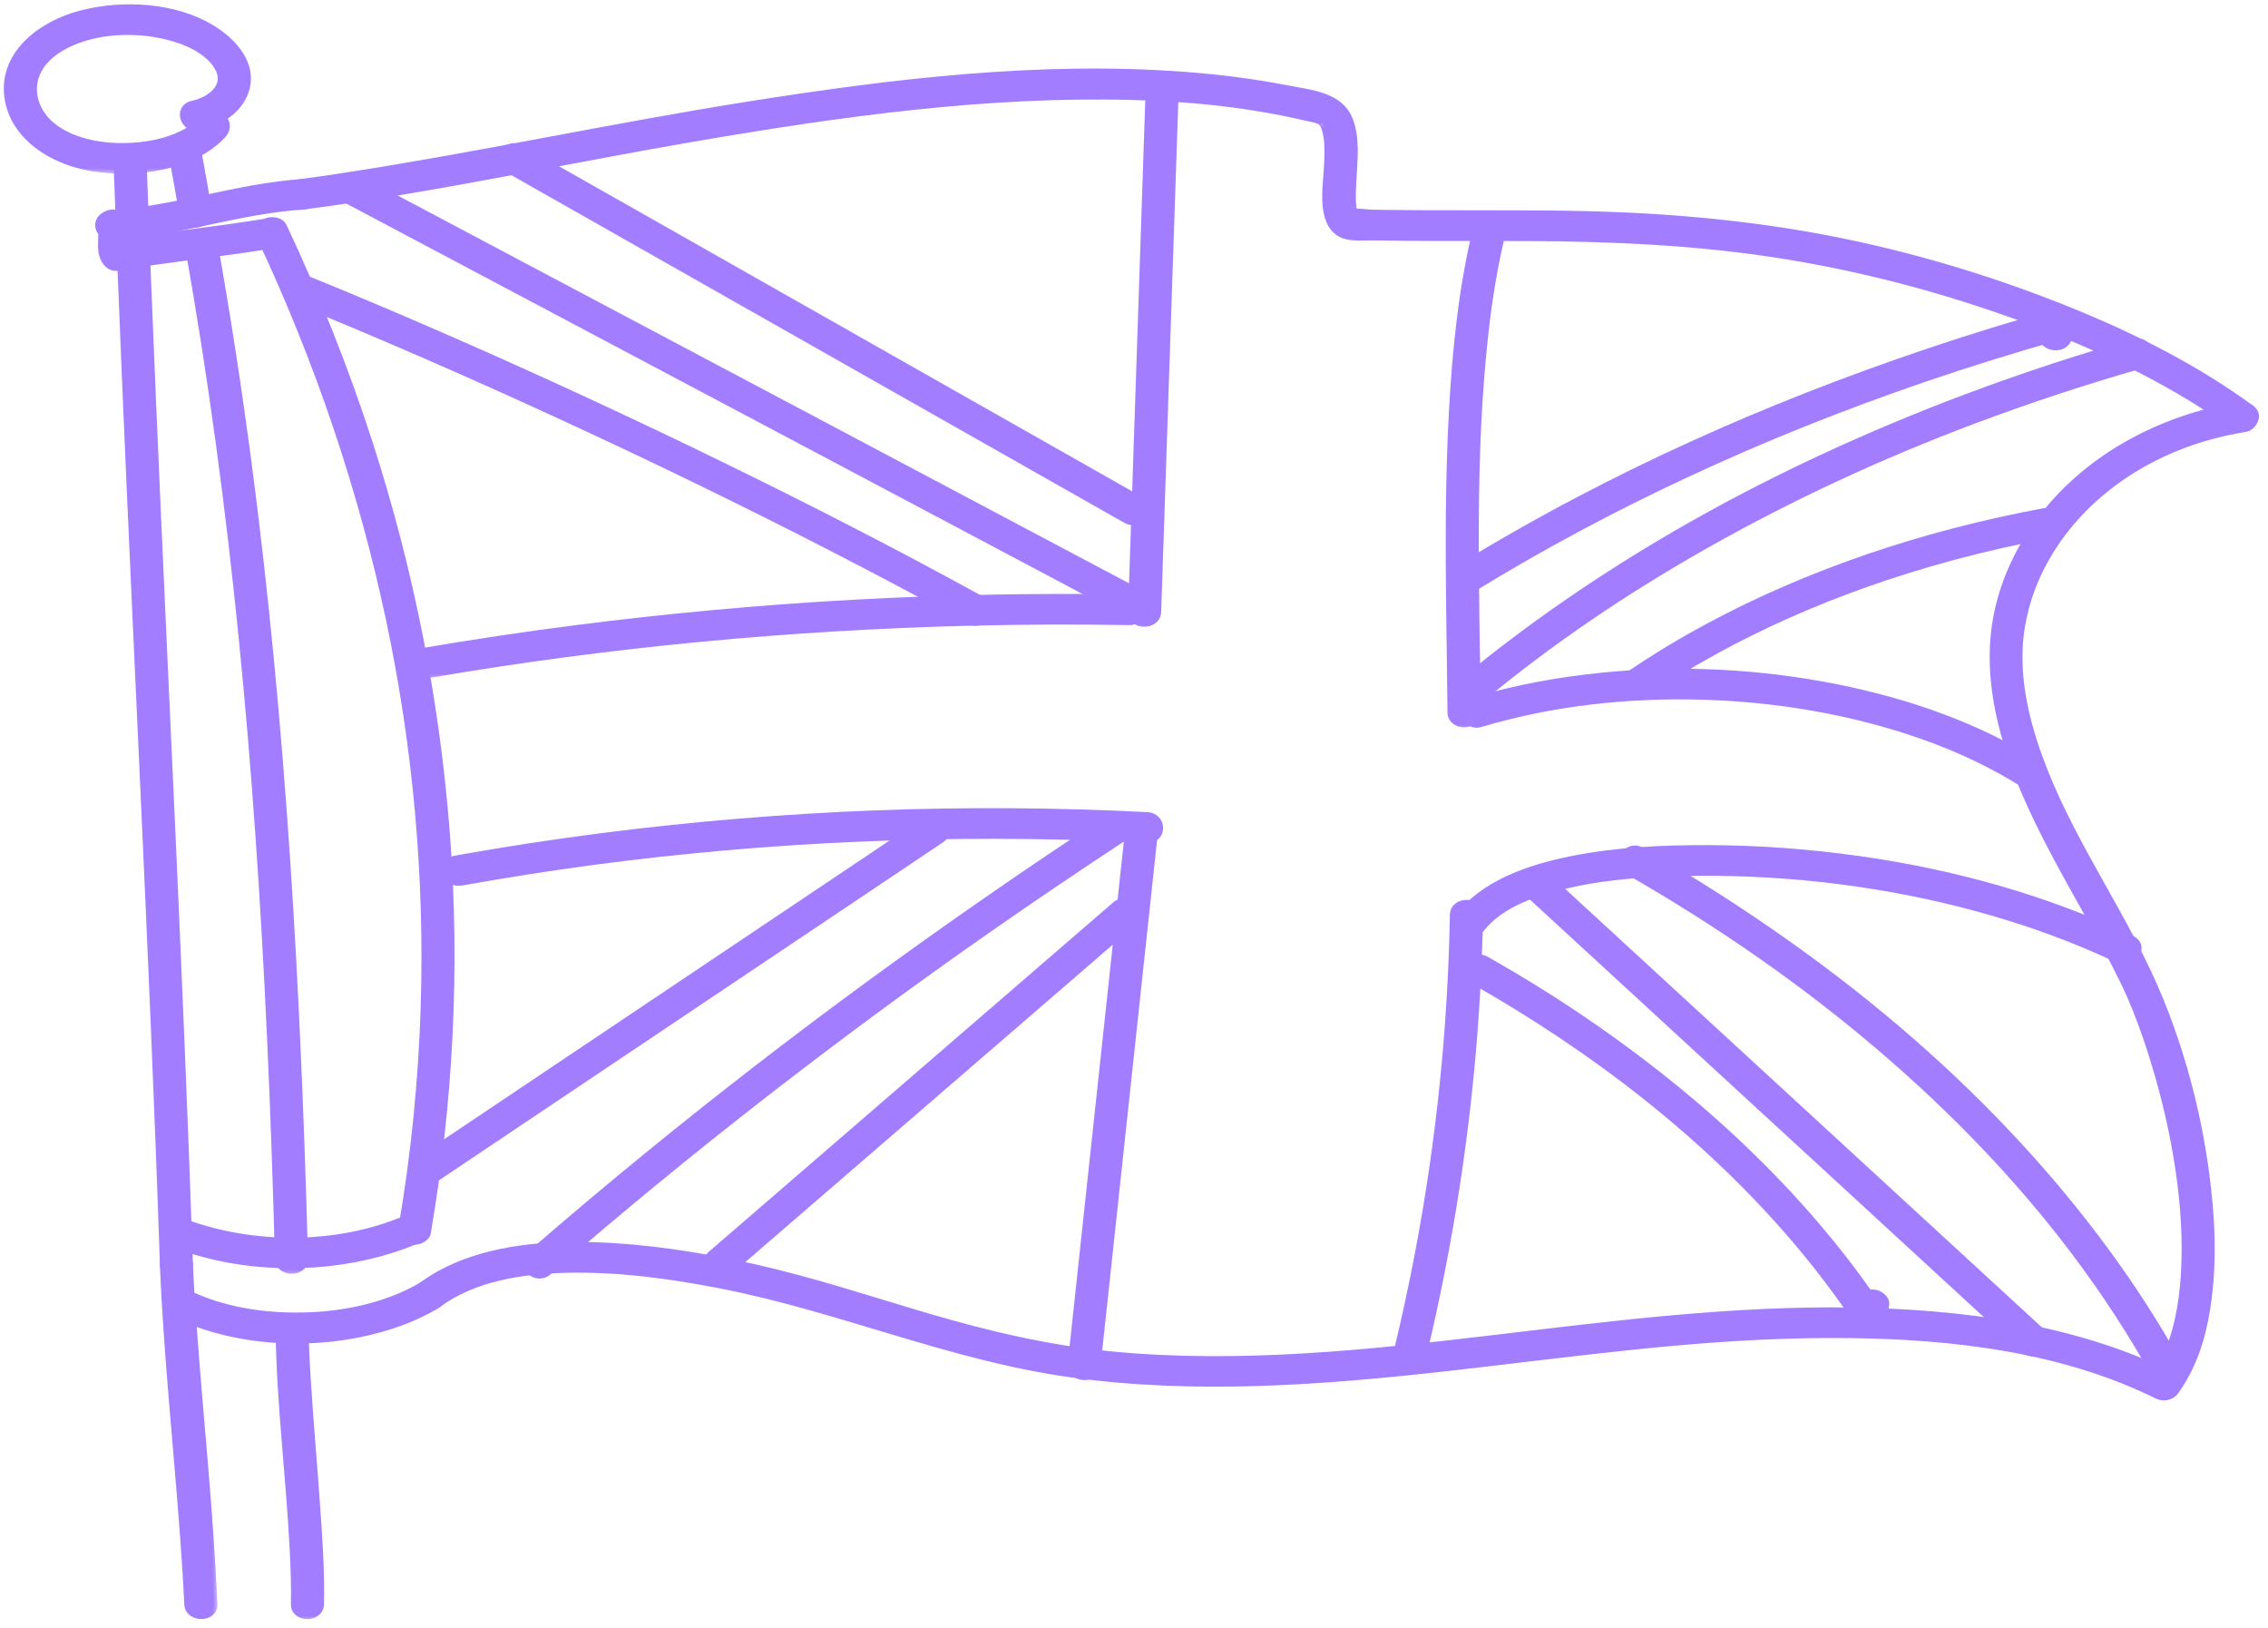 <?xml version="1.0" encoding="UTF-8"?> <svg xmlns="http://www.w3.org/2000/svg" width="163" height="117" viewBox="0 0 163 117" fill="none"> <g id="Group"> <g id="Group_2"> <g id="Group_3"> <g id="Vector"> <mask id="path-1-outside-1_322_1626" maskUnits="userSpaceOnUse" x="7.404" y="9.69" width="7" height="83" fill="black"> <rect fill="white" x="7.404" y="9.69" width="7" height="83"></rect> <path d="M13.618 90.857C13.267 80.54 12.824 70.226 12.362 59.912C11.895 49.57 11.404 39.227 10.966 28.881C10.718 23.092 10.487 17.299 10.284 11.511C10.244 10.42 8.365 10.413 8.405 11.511C8.768 21.846 9.219 32.181 9.689 42.513C10.16 52.852 10.647 63.188 11.081 73.527C11.325 79.301 11.548 85.079 11.743 90.857C11.779 91.951 13.658 91.955 13.618 90.857Z"></path> </mask> <path d="M13.618 90.857C13.267 80.54 12.824 70.226 12.362 59.912C11.895 49.57 11.404 39.227 10.966 28.881C10.718 23.092 10.487 17.299 10.284 11.511C10.244 10.42 8.365 10.413 8.405 11.511C8.768 21.846 9.219 32.181 9.689 42.513C10.16 52.852 10.647 63.188 11.081 73.527C11.325 79.301 11.548 85.079 11.743 90.857C11.779 91.951 13.658 91.955 13.618 90.857Z" fill="#A37DFF"></path> <path d="M13.618 90.857C13.267 80.54 12.824 70.226 12.362 59.912C11.895 49.57 11.404 39.227 10.966 28.881C10.718 23.092 10.487 17.299 10.284 11.511C10.244 10.42 8.365 10.413 8.405 11.511C8.768 21.846 9.219 32.181 9.689 42.513C10.16 52.852 10.647 63.188 11.081 73.527C11.325 79.301 11.548 85.079 11.743 90.857C11.779 91.951 13.658 91.955 13.618 90.857Z" stroke="#A37DFF" stroke-width="0.5" mask="url(#path-1-outside-1_322_1626)"></path> </g> </g> </g> <g id="Group_4"> <g id="Group_5"> <g id="Vector_2"> <mask id="path-2-outside-2_322_1626" maskUnits="userSpaceOnUse" x="10.736" y="89.036" width="5" height="28" fill="black"> <rect fill="white" x="10.736" y="89.036" width="5" height="28"></rect> <path d="M15.371 115.258C15.092 108.678 14.382 102.113 13.903 95.544C13.791 93.984 13.684 92.42 13.616 90.856C13.568 89.766 11.689 89.758 11.737 90.856C12.016 97.436 12.726 104.001 13.205 110.57C13.317 112.13 13.424 113.694 13.492 115.258C13.54 116.348 15.419 116.352 15.371 115.258Z"></path> </mask> <path d="M15.371 115.258C15.092 108.678 14.382 102.113 13.903 95.544C13.791 93.984 13.684 92.42 13.616 90.856C13.568 89.766 11.689 89.758 11.737 90.856C12.016 97.436 12.726 104.001 13.205 110.57C13.317 112.13 13.424 113.694 13.492 115.258C13.54 116.348 15.419 116.352 15.371 115.258Z" fill="#A37DFF"></path> <path d="M15.371 115.258C15.092 108.678 14.382 102.113 13.903 95.544C13.791 93.984 13.684 92.42 13.616 90.856C13.568 89.766 11.689 89.758 11.737 90.856C12.016 97.436 12.726 104.001 13.205 110.57C13.317 112.13 13.424 113.694 13.492 115.258C13.54 116.348 15.419 116.352 15.371 115.258Z" stroke="#A37DFF" stroke-width="0.5" mask="url(#path-2-outside-2_322_1626)"></path> </g> </g> </g> <g id="Group_6"> <g id="Group_7"> <g id="Vector_3"> <mask id="path-3-outside-3_322_1626" maskUnits="userSpaceOnUse" x="19.053" y="93.585" width="5" height="23" fill="black"> <rect fill="white" x="19.053" y="93.585" width="5" height="23"></rect> <path d="M20.053 95.406C20.109 100.719 20.803 106.016 21.07 111.321C21.138 112.632 21.186 113.947 21.158 115.258C21.134 116.352 23.012 116.352 23.036 115.258C23.088 112.762 22.905 110.26 22.725 107.768C22.526 104.958 22.279 102.152 22.099 99.343C22.015 98.032 21.943 96.717 21.927 95.406C21.919 94.312 20.041 94.309 20.053 95.406Z"></path> </mask> <path d="M20.053 95.406C20.109 100.719 20.803 106.016 21.07 111.321C21.138 112.632 21.186 113.947 21.158 115.258C21.134 116.352 23.012 116.352 23.036 115.258C23.088 112.762 22.905 110.26 22.725 107.768C22.526 104.958 22.279 102.152 22.099 99.343C22.015 98.032 21.943 96.717 21.927 95.406C21.919 94.312 20.041 94.309 20.053 95.406Z" fill="#A37DFF"></path> <path d="M20.053 95.406C20.109 100.719 20.803 106.016 21.07 111.321C21.138 112.632 21.186 113.947 21.158 115.258C21.134 116.352 23.012 116.352 23.036 115.258C23.088 112.762 22.905 110.26 22.725 107.768C22.526 104.958 22.279 102.152 22.099 99.343C22.015 98.032 21.943 96.717 21.927 95.406C21.919 94.312 20.041 94.309 20.053 95.406Z" stroke="#A37DFF" stroke-width="0.5" mask="url(#path-3-outside-3_322_1626)"></path> </g> </g> </g> <g id="Group_8"> <g id="Group_9"> <g id="Vector_4"> <mask id="path-4-outside-4_322_1626" maskUnits="userSpaceOnUse" x="12.539" y="15.715" width="10" height="76" fill="black"> <rect fill="white" x="12.539" y="15.715" width="10" height="76"></rect> <path d="M13.556 17.791C15.227 27.144 16.48 36.551 17.421 45.987C18.366 55.445 19 64.925 19.435 74.411C19.682 79.756 19.866 85.101 20.009 90.445C20.037 91.54 21.916 91.543 21.888 90.445C21.629 80.886 21.242 71.327 20.604 61.779C19.966 52.278 19.084 42.788 17.84 33.333C17.134 27.985 16.316 22.651 15.367 17.335C15.287 16.88 14.661 16.628 14.21 16.743C13.679 16.877 13.476 17.335 13.556 17.791Z"></path> </mask> <path d="M13.556 17.791C15.227 27.144 16.48 36.551 17.421 45.987C18.366 55.445 19 64.925 19.435 74.411C19.682 79.756 19.866 85.101 20.009 90.445C20.037 91.54 21.916 91.543 21.888 90.445C21.629 80.886 21.242 71.327 20.604 61.779C19.966 52.278 19.084 42.788 17.84 33.333C17.134 27.985 16.316 22.651 15.367 17.335C15.287 16.88 14.661 16.628 14.21 16.743C13.679 16.877 13.476 17.335 13.556 17.791Z" fill="#A37DFF"></path> <path d="M13.556 17.791C15.227 27.144 16.48 36.551 17.421 45.987C18.366 55.445 19 64.925 19.435 74.411C19.682 79.756 19.866 85.101 20.009 90.445C20.037 91.54 21.916 91.543 21.888 90.445C21.629 80.886 21.242 71.327 20.604 61.779C19.966 52.278 19.084 42.788 17.84 33.333C17.134 27.985 16.316 22.651 15.367 17.335C15.287 16.88 14.661 16.628 14.21 16.743C13.679 16.877 13.476 17.335 13.556 17.791Z" stroke="#A37DFF" stroke-width="0.5" mask="url(#path-4-outside-4_322_1626)"></path> </g> </g> </g> <g id="Group_10"> <g id="Group_11"> <g id="Vector_5"> <mask id="path-5-outside-5_322_1626" maskUnits="userSpaceOnUse" x="11.41" y="9.335" width="4" height="8" fill="black"> <rect fill="white" x="11.41" y="9.335" width="4" height="8"></rect> <path d="M12.428 11.416C12.679 12.767 12.918 14.121 13.154 15.475C13.229 15.915 13.864 16.201 14.31 16.067C14.841 15.912 15.048 15.493 14.964 15.02C14.729 13.666 14.486 12.311 14.239 10.961C14.159 10.52 13.533 10.235 13.082 10.369C12.559 10.524 12.344 10.946 12.428 11.416Z"></path> </mask> <path d="M12.428 11.416C12.679 12.767 12.918 14.121 13.154 15.475C13.229 15.915 13.864 16.201 14.31 16.067C14.841 15.912 15.048 15.493 14.964 15.02C14.729 13.666 14.486 12.311 14.239 10.961C14.159 10.52 13.533 10.235 13.082 10.369C12.559 10.524 12.344 10.946 12.428 11.416Z" fill="#A37DFF"></path> <path d="M12.428 11.416C12.679 12.767 12.918 14.121 13.154 15.475C13.229 15.915 13.864 16.201 14.31 16.067C14.841 15.912 15.048 15.493 14.964 15.02C14.729 13.666 14.486 12.311 14.239 10.961C14.159 10.52 13.533 10.235 13.082 10.369C12.559 10.524 12.344 10.946 12.428 11.416Z" stroke="#A37DFF" stroke-width="0.5" mask="url(#path-5-outside-5_322_1626)"></path> </g> </g> </g> <g id="Group_12"> <g id="Group_13"> <g id="Vector_6"> <mask id="path-6-outside-6_322_1626" maskUnits="userSpaceOnUse" x="-0.477" y="-0.44" width="19" height="13" fill="black"> <rect fill="white" x="-0.477" y="-0.44" width="19" height="13"></rect> <path d="M14.679 8.491C13.203 10.076 10.626 10.586 8.409 10.524C6.187 10.463 3.542 9.676 2.665 7.646C2.298 6.801 2.306 5.873 2.741 5.05C3.243 4.096 4.169 3.453 5.202 3.013C7.427 2.063 10.247 2.052 12.557 2.749C13.813 3.128 15.265 3.88 15.772 5.053C16.302 6.281 15.098 7.213 13.849 7.484C12.672 7.74 13.171 9.379 14.348 9.123C16.027 8.755 17.559 7.603 17.762 5.981C17.974 4.302 16.597 2.861 15.146 1.998C12.521 0.438 8.867 0.229 5.904 0.98C3.044 1.702 0.324 3.753 0.535 6.678C0.746 9.603 3.546 11.535 6.55 12.037C9.713 12.565 13.821 12.041 16.007 9.686C16.334 9.336 16.386 8.827 16.007 8.484C15.668 8.188 15.006 8.141 14.679 8.491Z"></path> </mask> <path d="M14.679 8.491C13.203 10.076 10.626 10.586 8.409 10.524C6.187 10.463 3.542 9.676 2.665 7.646C2.298 6.801 2.306 5.873 2.741 5.05C3.243 4.096 4.169 3.453 5.202 3.013C7.427 2.063 10.247 2.052 12.557 2.749C13.813 3.128 15.265 3.88 15.772 5.053C16.302 6.281 15.098 7.213 13.849 7.484C12.672 7.74 13.171 9.379 14.348 9.123C16.027 8.755 17.559 7.603 17.762 5.981C17.974 4.302 16.597 2.861 15.146 1.998C12.521 0.438 8.867 0.229 5.904 0.98C3.044 1.702 0.324 3.753 0.535 6.678C0.746 9.603 3.546 11.535 6.55 12.037C9.713 12.565 13.821 12.041 16.007 9.686C16.334 9.336 16.386 8.827 16.007 8.484C15.668 8.188 15.006 8.141 14.679 8.491Z" fill="#A37DFF"></path> <path d="M14.679 8.491C13.203 10.076 10.626 10.586 8.409 10.524C6.187 10.463 3.542 9.676 2.665 7.646C2.298 6.801 2.306 5.873 2.741 5.05C3.243 4.096 4.169 3.453 5.202 3.013C7.427 2.063 10.247 2.052 12.557 2.749C13.813 3.128 15.265 3.88 15.772 5.053C16.302 6.281 15.098 7.213 13.849 7.484C12.672 7.74 13.171 9.379 14.348 9.123C16.027 8.755 17.559 7.603 17.762 5.981C17.974 4.302 16.597 2.861 15.146 1.998C12.521 0.438 8.867 0.229 5.904 0.98C3.044 1.702 0.324 3.753 0.535 6.678C0.746 9.603 3.546 11.535 6.55 12.037C9.713 12.565 13.821 12.041 16.007 9.686C16.334 9.336 16.386 8.827 16.007 8.484C15.668 8.188 15.006 8.141 14.679 8.491Z" stroke="#A37DFF" stroke-width="0.5" mask="url(#path-6-outside-6_322_1626)"></path> </g> </g> </g> <g id="Group_14"> <g id="Group_15"> <g id="Vector_7"> <mask id="path-7-outside-7_322_1626" maskUnits="userSpaceOnUse" x="6.088" y="12.108" width="17" height="8" fill="black"> <rect fill="white" x="6.088" y="12.108" width="17" height="8"></rect> <path d="M8.215 17.501C8.714 17.469 9.029 17.606 9.156 17.917C9.192 18 9.196 18.007 9.176 17.942C9.109 17.819 9.184 18.119 9.18 17.953C9.18 17.837 9.172 17.722 9.172 17.606C9.176 17.314 9.196 17.017 9.192 16.725C9.176 16.053 8.769 15.02 7.772 15.367C7.338 15.519 7.026 15.855 7.098 16.299C7.162 16.689 7.549 17.064 8.02 17.035C12.702 16.739 17.122 15.104 21.797 14.807C22.303 14.775 22.734 14.439 22.734 13.959C22.734 13.522 22.303 13.078 21.797 13.11C17.114 13.406 12.694 15.042 8.02 15.338C8.103 15.894 8.187 16.451 8.271 17.01C7.772 17.043 7.457 16.905 7.33 16.595C7.294 16.512 7.29 16.505 7.31 16.57C7.377 16.692 7.302 16.393 7.306 16.559C7.306 16.674 7.314 16.79 7.314 16.905C7.31 17.198 7.29 17.494 7.294 17.787C7.31 18.458 7.716 19.491 8.714 19.145C9.188 18.978 9.515 18.574 9.368 18.097C9.248 17.686 8.694 17.332 8.215 17.501Z"></path> </mask> <path d="M8.215 17.501C8.714 17.469 9.029 17.606 9.156 17.917C9.192 18 9.196 18.007 9.176 17.942C9.109 17.819 9.184 18.119 9.18 17.953C9.18 17.837 9.172 17.722 9.172 17.606C9.176 17.314 9.196 17.017 9.192 16.725C9.176 16.053 8.769 15.02 7.772 15.367C7.338 15.519 7.026 15.855 7.098 16.299C7.162 16.689 7.549 17.064 8.02 17.035C12.702 16.739 17.122 15.104 21.797 14.807C22.303 14.775 22.734 14.439 22.734 13.959C22.734 13.522 22.303 13.078 21.797 13.11C17.114 13.406 12.694 15.042 8.02 15.338C8.103 15.894 8.187 16.451 8.271 17.01C7.772 17.043 7.457 16.905 7.33 16.595C7.294 16.512 7.29 16.505 7.31 16.57C7.377 16.692 7.302 16.393 7.306 16.559C7.306 16.674 7.314 16.79 7.314 16.905C7.31 17.198 7.29 17.494 7.294 17.787C7.31 18.458 7.716 19.491 8.714 19.145C9.188 18.978 9.515 18.574 9.368 18.097C9.248 17.686 8.694 17.332 8.215 17.501Z" fill="#A37DFF"></path> <path d="M8.215 17.501C8.714 17.469 9.029 17.606 9.156 17.917C9.192 18 9.196 18.007 9.176 17.942C9.109 17.819 9.184 18.119 9.18 17.953C9.18 17.837 9.172 17.722 9.172 17.606C9.176 17.314 9.196 17.017 9.192 16.725C9.176 16.053 8.769 15.02 7.772 15.367C7.338 15.519 7.026 15.855 7.098 16.299C7.162 16.689 7.549 17.064 8.02 17.035C12.702 16.739 17.122 15.104 21.797 14.807C22.303 14.775 22.734 14.439 22.734 13.959C22.734 13.522 22.303 13.078 21.797 13.11C17.114 13.406 12.694 15.042 8.02 15.338C8.103 15.894 8.187 16.451 8.271 17.01C7.772 17.043 7.457 16.905 7.33 16.595C7.294 16.512 7.29 16.505 7.31 16.57C7.377 16.692 7.302 16.393 7.306 16.559C7.306 16.674 7.314 16.79 7.314 16.905C7.31 17.198 7.29 17.494 7.294 17.787C7.31 18.458 7.716 19.491 8.714 19.145C9.188 18.978 9.515 18.574 9.368 18.097C9.248 17.686 8.694 17.332 8.215 17.501Z" stroke="#A37DFF" stroke-width="0.5" mask="url(#path-7-outside-7_322_1626)"></path> </g> </g> </g> <g id="Group_16"> <g id="Group_17"> <g id="Vector_8"> <mask id="path-8-outside-8_322_1626" maskUnits="userSpaceOnUse" x="6.529" y="14.973" width="14" height="5" fill="black"> <rect fill="white" x="6.529" y="14.973" width="14" height="5"></rect> <path d="M8.717 19.14C12.258 18.566 15.836 18.205 19.378 17.631C19.877 17.552 20.16 16.999 20.032 16.584C19.889 16.107 19.378 15.909 18.876 15.992C15.334 16.566 11.756 16.927 8.214 17.501C7.715 17.581 7.432 18.133 7.56 18.548C7.703 19.021 8.214 19.22 8.717 19.14Z"></path> </mask> <path d="M8.717 19.14C12.258 18.566 15.836 18.205 19.378 17.631C19.877 17.552 20.16 16.999 20.032 16.584C19.889 16.107 19.378 15.909 18.876 15.992C15.334 16.566 11.756 16.927 8.214 17.501C7.715 17.581 7.432 18.133 7.56 18.548C7.703 19.021 8.214 19.22 8.717 19.14Z" fill="#A37DFF"></path> <path d="M8.717 19.14C12.258 18.566 15.836 18.205 19.378 17.631C19.877 17.552 20.16 16.999 20.032 16.584C19.889 16.107 19.378 15.909 18.876 15.992C15.334 16.566 11.756 16.927 8.214 17.501C7.715 17.581 7.432 18.133 7.56 18.548C7.703 19.021 8.214 19.22 8.717 19.14Z" stroke="#A37DFF" stroke-width="0.5" mask="url(#path-8-outside-8_322_1626)"></path> </g> </g> </g> <g id="Group_18"> <g id="Group_19"> <g id="Vector_9"> <mask id="path-9-outside-9_322_1626" maskUnits="userSpaceOnUse" x="17.635" y="14.85" width="16" height="75" fill="black"> <rect fill="white" x="17.635" y="14.85" width="16" height="75"></rect> <path d="M18.744 17.119C22.88 25.93 26.003 35.139 27.998 44.543C29.94 53.712 30.778 63.065 30.483 72.4C30.315 77.658 29.793 82.909 28.903 88.105C28.828 88.56 29.031 89.019 29.557 89.153C30.004 89.265 30.634 89.015 30.714 88.56C32.326 79.135 32.808 69.569 32.094 60.053C31.376 50.48 29.494 40.975 26.514 31.766C24.807 26.49 22.741 21.319 20.363 16.263C20.164 15.841 19.478 15.747 19.079 15.96C18.596 16.212 18.545 16.693 18.744 17.119Z"></path> </mask> <path d="M18.744 17.119C22.88 25.93 26.003 35.139 27.998 44.543C29.94 53.712 30.778 63.065 30.483 72.4C30.315 77.658 29.793 82.909 28.903 88.105C28.828 88.56 29.031 89.019 29.557 89.153C30.004 89.265 30.634 89.015 30.714 88.56C32.326 79.135 32.808 69.569 32.094 60.053C31.376 50.48 29.494 40.975 26.514 31.766C24.807 26.49 22.741 21.319 20.363 16.263C20.164 15.841 19.478 15.747 19.079 15.96C18.596 16.212 18.545 16.693 18.744 17.119Z" fill="#A37DFF"></path> <path d="M18.744 17.119C22.88 25.93 26.003 35.139 27.998 44.543C29.94 53.712 30.778 63.065 30.483 72.4C30.315 77.658 29.793 82.909 28.903 88.105C28.828 88.56 29.031 89.019 29.557 89.153C30.004 89.265 30.634 89.015 30.714 88.56C32.326 79.135 32.808 69.569 32.094 60.053C31.376 50.48 29.494 40.975 26.514 31.766C24.807 26.49 22.741 21.319 20.363 16.263C20.164 15.841 19.478 15.747 19.079 15.96C18.596 16.212 18.545 16.693 18.744 17.119Z" stroke="#A37DFF" stroke-width="0.5" mask="url(#path-9-outside-9_322_1626)"></path> </g> </g> </g> <g id="Group_20"> <g id="Group_21"> <g id="Vector_10"> <mask id="path-10-outside-10_322_1626" maskUnits="userSpaceOnUse" x="11.096" y="86.506" width="20" height="5" fill="black"> <rect fill="white" x="11.096" y="86.506" width="20" height="5"></rect> <path d="M12.788 89.481C18.184 91.478 24.762 91.308 30.039 89.076C30.497 88.882 30.613 88.282 30.374 87.914C30.099 87.487 29.548 87.412 29.089 87.61C24.255 89.654 18.2 89.662 13.286 87.841C12.816 87.668 12.253 88.029 12.13 88.434C11.986 88.921 12.317 89.304 12.788 89.481Z"></path> </mask> <path d="M12.788 89.481C18.184 91.478 24.762 91.308 30.039 89.076C30.497 88.882 30.613 88.282 30.374 87.914C30.099 87.487 29.548 87.412 29.089 87.61C24.255 89.654 18.2 89.662 13.286 87.841C12.816 87.668 12.253 88.029 12.13 88.434C11.986 88.921 12.317 89.304 12.788 89.481Z" fill="#A37DFF"></path> <path d="M12.788 89.481C18.184 91.478 24.762 91.308 30.039 89.076C30.497 88.882 30.613 88.282 30.374 87.914C30.099 87.487 29.548 87.412 29.089 87.61C24.255 89.654 18.2 89.662 13.286 87.841C12.816 87.668 12.253 88.029 12.13 88.434C11.986 88.921 12.317 89.304 12.788 89.481Z" stroke="#A37DFF" stroke-width="0.5" mask="url(#path-10-outside-10_322_1626)"></path> </g> </g> </g> <g id="Group_22"> <g id="Group_23"> <g id="Vector_11"> <mask id="path-11-outside-11_322_1626" maskUnits="userSpaceOnUse" x="11.4" y="91.2" width="21" height="6" fill="black"> <rect fill="white" x="11.4" y="91.2" width="21" height="6"></rect> <path d="M12.879 94.565C17.35 96.584 22.918 96.779 27.645 95.378C28.933 94.995 30.181 94.486 31.318 93.811C32.327 93.215 31.386 91.741 30.369 92.341C27.984 93.753 25.12 94.41 22.292 94.533C19.412 94.656 16.425 94.266 13.828 93.092C12.747 92.612 11.794 94.078 12.879 94.565Z"></path> </mask> <path d="M12.879 94.565C17.35 96.584 22.918 96.779 27.645 95.378C28.933 94.995 30.181 94.486 31.318 93.811C32.327 93.215 31.386 91.741 30.369 92.341C27.984 93.753 25.12 94.41 22.292 94.533C19.412 94.656 16.425 94.266 13.828 93.092C12.747 92.612 11.794 94.078 12.879 94.565Z" fill="#A37DFF"></path> <path d="M12.879 94.565C17.35 96.584 22.918 96.779 27.645 95.378C28.933 94.995 30.181 94.486 31.318 93.811C32.327 93.215 31.386 91.741 30.369 92.341C27.984 93.753 25.12 94.41 22.292 94.533C19.412 94.656 16.425 94.266 13.828 93.092C12.747 92.612 11.794 94.078 12.879 94.565Z" stroke="#A37DFF" stroke-width="0.5" mask="url(#path-11-outside-11_322_1626)"></path> </g> </g> </g> <g id="Group_24"> <g id="Group_25"> <g id="Vector_12"> <mask id="path-12-outside-12_322_1626" maskUnits="userSpaceOnUse" x="19.867" y="4.176" width="143" height="27" fill="black"> <rect fill="white" x="19.867" y="4.176" width="143" height="27"></rect> <path d="M22.048 14.774C31.482 13.528 40.771 11.477 50.136 9.878C60.411 8.126 70.889 6.653 81.376 6.934C83.805 6.999 86.238 7.158 88.647 7.48C89.796 7.631 90.941 7.819 92.077 8.039C92.604 8.144 93.126 8.256 93.649 8.375C94.08 8.476 94.71 8.574 94.925 8.726C94.794 8.635 95.033 8.83 95.057 8.859C94.957 8.733 95.177 9.076 95.149 9.022C95.24 9.202 95.34 9.596 95.376 9.863C95.464 10.477 95.436 11.214 95.408 11.871C95.356 13.12 95.077 14.572 95.528 15.786C95.735 16.338 96.15 16.808 96.796 16.948C97.426 17.086 98.152 17.013 98.79 17.024C99.608 17.039 100.426 17.046 101.243 17.053C104.115 17.075 106.991 17.057 109.863 17.071C115.439 17.096 120.999 17.32 126.516 18.097C132.144 18.888 137.664 20.227 143.001 22.029C148.094 23.748 153.076 25.89 157.591 28.649C158.573 29.248 159.534 29.88 160.455 30.556C161.389 31.238 162.725 30.043 161.783 29.353C157.655 26.327 152.952 23.994 148.094 22.069C142.817 19.982 137.313 18.335 131.685 17.23C126.057 16.129 120.297 15.591 114.546 15.432C111.765 15.356 108.985 15.359 106.209 15.359C104.765 15.359 103.317 15.359 101.874 15.352C101.108 15.349 100.346 15.341 99.58 15.331C99.229 15.327 98.878 15.32 98.527 15.312C98.32 15.309 97.338 15.172 97.183 15.284C97.311 15.19 97.422 15.529 97.334 15.309C97.275 15.164 97.331 15.302 97.342 15.327C97.319 15.269 97.299 15.208 97.287 15.15C97.259 15.02 97.231 14.861 97.231 14.876C97.155 14.207 97.207 13.525 97.239 12.853C97.311 11.47 97.502 9.921 96.972 8.588C96.285 6.866 94.227 6.714 92.484 6.375C90.099 5.909 87.674 5.609 85.245 5.421C74.767 4.62 64.165 5.902 53.854 7.534C44.054 9.083 34.373 11.192 24.565 12.694C23.564 12.85 22.559 12.99 21.55 13.124C21.043 13.193 20.776 13.767 20.895 14.171C21.035 14.67 21.546 14.839 22.048 14.774Z"></path> </mask> <path d="M22.048 14.774C31.482 13.528 40.771 11.477 50.136 9.878C60.411 8.126 70.889 6.653 81.376 6.934C83.805 6.999 86.238 7.158 88.647 7.48C89.796 7.631 90.941 7.819 92.077 8.039C92.604 8.144 93.126 8.256 93.649 8.375C94.08 8.476 94.71 8.574 94.925 8.726C94.794 8.635 95.033 8.83 95.057 8.859C94.957 8.733 95.177 9.076 95.149 9.022C95.24 9.202 95.34 9.596 95.376 9.863C95.464 10.477 95.436 11.214 95.408 11.871C95.356 13.12 95.077 14.572 95.528 15.786C95.735 16.338 96.15 16.808 96.796 16.948C97.426 17.086 98.152 17.013 98.79 17.024C99.608 17.039 100.426 17.046 101.243 17.053C104.115 17.075 106.991 17.057 109.863 17.071C115.439 17.096 120.999 17.32 126.516 18.097C132.144 18.888 137.664 20.227 143.001 22.029C148.094 23.748 153.076 25.89 157.591 28.649C158.573 29.248 159.534 29.88 160.455 30.556C161.389 31.238 162.725 30.043 161.783 29.353C157.655 26.327 152.952 23.994 148.094 22.069C142.817 19.982 137.313 18.335 131.685 17.23C126.057 16.129 120.297 15.591 114.546 15.432C111.765 15.356 108.985 15.359 106.209 15.359C104.765 15.359 103.317 15.359 101.874 15.352C101.108 15.349 100.346 15.341 99.58 15.331C99.229 15.327 98.878 15.32 98.527 15.312C98.32 15.309 97.338 15.172 97.183 15.284C97.311 15.19 97.422 15.529 97.334 15.309C97.275 15.164 97.331 15.302 97.342 15.327C97.319 15.269 97.299 15.208 97.287 15.15C97.259 15.02 97.231 14.861 97.231 14.876C97.155 14.207 97.207 13.525 97.239 12.853C97.311 11.47 97.502 9.921 96.972 8.588C96.285 6.866 94.227 6.714 92.484 6.375C90.099 5.909 87.674 5.609 85.245 5.421C74.767 4.62 64.165 5.902 53.854 7.534C44.054 9.083 34.373 11.192 24.565 12.694C23.564 12.85 22.559 12.99 21.55 13.124C21.043 13.193 20.776 13.767 20.895 14.171C21.035 14.67 21.546 14.839 22.048 14.774Z" fill="#A37DFF"></path> <path d="M22.048 14.774C31.482 13.528 40.771 11.477 50.136 9.878C60.411 8.126 70.889 6.653 81.376 6.934C83.805 6.999 86.238 7.158 88.647 7.48C89.796 7.631 90.941 7.819 92.077 8.039C92.604 8.144 93.126 8.256 93.649 8.375C94.08 8.476 94.71 8.574 94.925 8.726C94.794 8.635 95.033 8.83 95.057 8.859C94.957 8.733 95.177 9.076 95.149 9.022C95.24 9.202 95.34 9.596 95.376 9.863C95.464 10.477 95.436 11.214 95.408 11.871C95.356 13.12 95.077 14.572 95.528 15.786C95.735 16.338 96.15 16.808 96.796 16.948C97.426 17.086 98.152 17.013 98.79 17.024C99.608 17.039 100.426 17.046 101.243 17.053C104.115 17.075 106.991 17.057 109.863 17.071C115.439 17.096 120.999 17.32 126.516 18.097C132.144 18.888 137.664 20.227 143.001 22.029C148.094 23.748 153.076 25.89 157.591 28.649C158.573 29.248 159.534 29.88 160.455 30.556C161.389 31.238 162.725 30.043 161.783 29.353C157.655 26.327 152.952 23.994 148.094 22.069C142.817 19.982 137.313 18.335 131.685 17.23C126.057 16.129 120.297 15.591 114.546 15.432C111.765 15.356 108.985 15.359 106.209 15.359C104.765 15.359 103.317 15.359 101.874 15.352C101.108 15.349 100.346 15.341 99.58 15.331C99.229 15.327 98.878 15.32 98.527 15.312C98.32 15.309 97.338 15.172 97.183 15.284C97.311 15.19 97.422 15.529 97.334 15.309C97.275 15.164 97.331 15.302 97.342 15.327C97.319 15.269 97.299 15.208 97.287 15.15C97.259 15.02 97.231 14.861 97.231 14.876C97.155 14.207 97.207 13.525 97.239 12.853C97.311 11.47 97.502 9.921 96.972 8.588C96.285 6.866 94.227 6.714 92.484 6.375C90.099 5.909 87.674 5.609 85.245 5.421C74.767 4.62 64.165 5.902 53.854 7.534C44.054 9.083 34.373 11.192 24.565 12.694C23.564 12.85 22.559 12.99 21.55 13.124C21.043 13.193 20.776 13.767 20.895 14.171C21.035 14.67 21.546 14.839 22.048 14.774Z" stroke="#A37DFF" stroke-width="0.5" mask="url(#path-12-outside-12_322_1626)"></path> </g> </g> </g> <g id="Group_26"> <g id="Group_27"> <g id="Vector_13"> <mask id="path-13-outside-13_322_1626" maskUnits="userSpaceOnUse" x="142.248" y="28.119" width="21" height="73" fill="black"> <rect fill="white" x="142.248" y="28.119" width="21" height="73"></rect> <path d="M160.873 29.137C155.077 30.116 149.824 33.041 146.538 37.508C145.114 39.444 144.085 41.654 143.59 43.936C143.008 46.623 143.215 49.342 143.865 52.007C145.473 58.576 149.581 64.311 152.573 70.385C153.482 72.23 154.264 74.408 154.886 76.463C155.636 78.94 156.218 81.468 156.597 84.017C156.968 86.542 157.148 89.106 156.984 91.648C156.848 93.743 156.446 96.018 155.484 97.856C155.261 98.285 155.006 98.697 154.718 99.094C154.052 100.012 155.676 100.864 156.342 99.954C157.626 98.188 158.272 96.086 158.599 94.013C158.99 91.532 158.994 89.019 158.771 86.524C158.328 81.562 157.155 76.582 155.257 71.909C152.935 66.192 149.146 61.061 146.885 55.312C145.784 52.506 144.974 49.515 145.122 46.514C145.225 44.391 145.864 42.235 146.929 40.3C149.366 35.861 153.841 32.64 159.078 31.268C159.836 31.069 160.602 30.91 161.376 30.78C161.874 30.697 162.157 30.152 162.03 29.733C161.882 29.26 161.372 29.054 160.873 29.137Z"></path> </mask> <path d="M160.873 29.137C155.077 30.116 149.824 33.041 146.538 37.508C145.114 39.444 144.085 41.654 143.59 43.936C143.008 46.623 143.215 49.342 143.865 52.007C145.473 58.576 149.581 64.311 152.573 70.385C153.482 72.23 154.264 74.408 154.886 76.463C155.636 78.94 156.218 81.468 156.597 84.017C156.968 86.542 157.148 89.106 156.984 91.648C156.848 93.743 156.446 96.018 155.484 97.856C155.261 98.285 155.006 98.697 154.718 99.094C154.052 100.012 155.676 100.864 156.342 99.954C157.626 98.188 158.272 96.086 158.599 94.013C158.99 91.532 158.994 89.019 158.771 86.524C158.328 81.562 157.155 76.582 155.257 71.909C152.935 66.192 149.146 61.061 146.885 55.312C145.784 52.506 144.974 49.515 145.122 46.514C145.225 44.391 145.864 42.235 146.929 40.3C149.366 35.861 153.841 32.64 159.078 31.268C159.836 31.069 160.602 30.91 161.376 30.78C161.874 30.697 162.157 30.152 162.03 29.733C161.882 29.26 161.372 29.054 160.873 29.137Z" fill="#A37DFF"></path> <path d="M160.873 29.137C155.077 30.116 149.824 33.041 146.538 37.508C145.114 39.444 144.085 41.654 143.59 43.936C143.008 46.623 143.215 49.342 143.865 52.007C145.473 58.576 149.581 64.311 152.573 70.385C153.482 72.23 154.264 74.408 154.886 76.463C155.636 78.94 156.218 81.468 156.597 84.017C156.968 86.542 157.148 89.106 156.984 91.648C156.848 93.743 156.446 96.018 155.484 97.856C155.261 98.285 155.006 98.697 154.718 99.094C154.052 100.012 155.676 100.864 156.342 99.954C157.626 98.188 158.272 96.086 158.599 94.013C158.99 91.532 158.994 89.019 158.771 86.524C158.328 81.562 157.155 76.582 155.257 71.909C152.935 66.192 149.146 61.061 146.885 55.312C145.784 52.506 144.974 49.515 145.122 46.514C145.225 44.391 145.864 42.235 146.929 40.3C149.366 35.861 153.841 32.64 159.078 31.268C159.836 31.069 160.602 30.91 161.376 30.78C161.874 30.697 162.157 30.152 162.03 29.733C161.882 29.26 161.372 29.054 160.873 29.137Z" stroke="#A37DFF" stroke-width="0.5" mask="url(#path-13-outside-13_322_1626)"></path> </g> </g> </g> <g id="Group_28"> <g id="Group_29"> <g id="Vector_14"> <mask id="path-14-outside-14_322_1626" maskUnits="userSpaceOnUse" x="28.902" y="88.479" width="128" height="13" fill="black"> <rect fill="white" x="28.902" y="88.479" width="128" height="13"></rect> <path d="M31.507 93.681C34.06 91.796 37.534 91.269 40.737 91.197C44.45 91.114 48.16 91.619 51.782 92.323C60.333 93.985 68.307 97.509 76.982 98.712C86.008 99.961 95.162 99.257 104.173 98.242C112.689 97.285 121.173 96.054 129.768 95.902C137.458 95.769 145.532 96.332 152.651 99.188C153.465 99.517 154.267 99.875 155.048 100.257C156.109 100.781 157.059 99.311 155.998 98.788C149.049 95.368 140.984 94.32 133.171 94.194C124.599 94.057 116.115 95.126 107.639 96.137C98.473 97.228 89.16 98.235 79.914 97.35C75.395 96.921 71.027 95.891 66.715 94.624C62.467 93.374 58.271 91.969 53.924 91.016C50.21 90.204 46.381 89.604 42.556 89.496C39.05 89.395 35.352 89.723 32.205 91.233C31.479 91.579 30.813 92.002 30.175 92.472C29.78 92.764 29.844 93.371 30.175 93.674C30.562 94.039 31.116 93.97 31.507 93.681Z"></path> </mask> <path d="M31.507 93.681C34.06 91.796 37.534 91.269 40.737 91.197C44.45 91.114 48.16 91.619 51.782 92.323C60.333 93.985 68.307 97.509 76.982 98.712C86.008 99.961 95.162 99.257 104.173 98.242C112.689 97.285 121.173 96.054 129.768 95.902C137.458 95.769 145.532 96.332 152.651 99.188C153.465 99.517 154.267 99.875 155.048 100.257C156.109 100.781 157.059 99.311 155.998 98.788C149.049 95.368 140.984 94.32 133.171 94.194C124.599 94.057 116.115 95.126 107.639 96.137C98.473 97.228 89.16 98.235 79.914 97.35C75.395 96.921 71.027 95.891 66.715 94.624C62.467 93.374 58.271 91.969 53.924 91.016C50.21 90.204 46.381 89.604 42.556 89.496C39.05 89.395 35.352 89.723 32.205 91.233C31.479 91.579 30.813 92.002 30.175 92.472C29.78 92.764 29.844 93.371 30.175 93.674C30.562 94.039 31.116 93.97 31.507 93.681Z" fill="#A37DFF"></path> <path d="M31.507 93.681C34.06 91.796 37.534 91.269 40.737 91.197C44.45 91.114 48.16 91.619 51.782 92.323C60.333 93.985 68.307 97.509 76.982 98.712C86.008 99.961 95.162 99.257 104.173 98.242C112.689 97.285 121.173 96.054 129.768 95.902C137.458 95.769 145.532 96.332 152.651 99.188C153.465 99.517 154.267 99.875 155.048 100.257C156.109 100.781 157.059 99.311 155.998 98.788C149.049 95.368 140.984 94.32 133.171 94.194C124.599 94.057 116.115 95.126 107.639 96.137C98.473 97.228 89.16 98.235 79.914 97.35C75.395 96.921 71.027 95.891 66.715 94.624C62.467 93.374 58.271 91.969 53.924 91.016C50.21 90.204 46.381 89.604 42.556 89.496C39.05 89.395 35.352 89.723 32.205 91.233C31.479 91.579 30.813 92.002 30.175 92.472C29.78 92.764 29.844 93.371 30.175 93.674C30.562 94.039 31.116 93.97 31.507 93.681Z" stroke="#A37DFF" stroke-width="0.5" mask="url(#path-14-outside-14_322_1626)"></path> </g> </g> </g> <g id="Group_30"> <g id="Group_31"> <g id="Vector_15"> <mask id="path-15-outside-15_322_1626" maskUnits="userSpaceOnUse" x="80.324" y="4.408" width="5" height="41" fill="black"> <rect fill="white" x="80.324" y="4.408" width="5" height="41"></rect> <path d="M82.593 6.227C82.262 16.05 81.931 25.872 81.604 35.695C81.512 38.45 81.421 41.206 81.325 43.961C81.289 45.055 83.168 45.055 83.203 43.961C83.534 34.138 83.865 24.316 84.193 14.493C84.284 11.738 84.376 8.982 84.472 6.227C84.508 5.133 82.629 5.136 82.593 6.227Z"></path> </mask> <path d="M82.593 6.227C82.262 16.05 81.931 25.872 81.604 35.695C81.512 38.45 81.421 41.206 81.325 43.961C81.289 45.055 83.168 45.055 83.203 43.961C83.534 34.138 83.865 24.316 84.193 14.493C84.284 11.738 84.376 8.982 84.472 6.227C84.508 5.133 82.629 5.136 82.593 6.227Z" fill="#A37DFF"></path> <path d="M82.593 6.227C82.262 16.05 81.931 25.872 81.604 35.695C81.512 38.45 81.421 41.206 81.325 43.961C81.289 45.055 83.168 45.055 83.203 43.961C83.534 34.138 83.865 24.316 84.193 14.493C84.284 11.738 84.376 8.982 84.472 6.227C84.508 5.133 82.629 5.136 82.593 6.227Z" stroke="#A37DFF" stroke-width="0.5" mask="url(#path-15-outside-15_322_1626)"></path> </g> </g> </g> <g id="Group_32"> <g id="Group_33"> <g id="Vector_16"> <mask id="path-16-outside-16_322_1626" maskUnits="userSpaceOnUse" x="28.787" y="41.923" width="54" height="7" fill="black"> <rect fill="white" x="28.787" y="41.923" width="54" height="7"></rect> <path d="M30.966 48.435C37.372 47.345 43.826 46.489 50.311 45.868C56.829 45.247 63.378 44.857 69.932 44.701C73.669 44.611 77.41 44.6 81.152 44.662C82.36 44.683 82.36 42.983 81.152 42.961C74.523 42.852 67.885 42.979 61.264 43.344C54.623 43.712 47.998 44.322 41.409 45.164C37.751 45.633 34.101 46.175 30.472 46.796C29.973 46.883 29.69 47.424 29.818 47.843C29.953 48.316 30.464 48.522 30.966 48.435Z"></path> </mask> <path d="M30.966 48.435C37.372 47.345 43.826 46.489 50.311 45.868C56.829 45.247 63.378 44.857 69.932 44.701C73.669 44.611 77.41 44.6 81.152 44.662C82.36 44.683 82.36 42.983 81.152 42.961C74.523 42.852 67.885 42.979 61.264 43.344C54.623 43.712 47.998 44.322 41.409 45.164C37.751 45.633 34.101 46.175 30.472 46.796C29.973 46.883 29.69 47.424 29.818 47.843C29.953 48.316 30.464 48.522 30.966 48.435Z" fill="#A37DFF"></path> <path d="M30.966 48.435C37.372 47.345 43.826 46.489 50.311 45.868C56.829 45.247 63.378 44.857 69.932 44.701C73.669 44.611 77.41 44.6 81.152 44.662C82.36 44.683 82.36 42.983 81.152 42.961C74.523 42.852 67.885 42.979 61.264 43.344C54.623 43.712 47.998 44.322 41.409 45.164C37.751 45.633 34.101 46.175 30.472 46.796C29.973 46.883 29.69 47.424 29.818 47.843C29.953 48.316 30.464 48.522 30.966 48.435Z" stroke="#A37DFF" stroke-width="0.5" mask="url(#path-16-outside-16_322_1626)"></path> </g> </g> </g> <g id="Group_34"> <g id="Group_35"> <g id="Vector_17"> <mask id="path-17-outside-17_322_1626" maskUnits="userSpaceOnUse" x="31.012" y="57.315" width="53" height="7" fill="black"> <rect fill="white" x="31.012" y="57.315" width="53" height="7"></rect> <path d="M33.195 63.372C39.445 62.249 45.755 61.407 52.097 60.851C58.547 60.288 65.025 60.01 71.506 60.017C75.152 60.021 78.797 60.118 82.439 60.299C83.648 60.36 83.644 58.659 82.439 58.598C75.93 58.269 69.408 58.226 62.895 58.475C56.385 58.724 49.895 59.263 43.442 60.082C39.844 60.541 36.262 61.09 32.696 61.729C32.198 61.819 31.915 62.354 32.042 62.776C32.182 63.246 32.696 63.462 33.195 63.372Z"></path> </mask> <path d="M33.195 63.372C39.445 62.249 45.755 61.407 52.097 60.851C58.547 60.288 65.025 60.01 71.506 60.017C75.152 60.021 78.797 60.118 82.439 60.299C83.648 60.36 83.644 58.659 82.439 58.598C75.93 58.269 69.408 58.226 62.895 58.475C56.385 58.724 49.895 59.263 43.442 60.082C39.844 60.541 36.262 61.09 32.696 61.729C32.198 61.819 31.915 62.354 32.042 62.776C32.182 63.246 32.696 63.462 33.195 63.372Z" fill="#A37DFF"></path> <path d="M33.195 63.372C39.445 62.249 45.755 61.407 52.097 60.851C58.547 60.288 65.025 60.01 71.506 60.017C75.152 60.021 78.797 60.118 82.439 60.299C83.648 60.36 83.644 58.659 82.439 58.598C75.93 58.269 69.408 58.226 62.895 58.475C56.385 58.724 49.895 59.263 43.442 60.082C39.844 60.541 36.262 61.09 32.696 61.729C32.198 61.819 31.915 62.354 32.042 62.776C32.182 63.246 32.696 63.462 33.195 63.372Z" stroke="#A37DFF" stroke-width="0.5" mask="url(#path-17-outside-17_322_1626)"></path> </g> </g> </g> <g id="Group_36"> <g id="Group_37"> <g id="Vector_18"> <mask id="path-18-outside-18_322_1626" maskUnits="userSpaceOnUse" x="75.977" y="57.659" width="8" height="42" fill="black"> <rect fill="white" x="75.977" y="57.659" width="8" height="42"></rect> <path d="M81.124 59.508C80.043 69.551 78.966 79.594 77.885 89.633C77.582 92.442 77.283 95.252 76.98 98.062C76.932 98.52 77.446 98.91 77.917 98.91C78.468 98.91 78.806 98.52 78.854 98.062C79.935 88.019 81.012 77.976 82.093 67.936C82.396 65.127 82.695 62.317 82.999 59.508C83.046 59.049 82.532 58.659 82.061 58.659C81.515 58.656 81.172 59.049 81.124 59.508Z"></path> </mask> <path d="M81.124 59.508C80.043 69.551 78.966 79.594 77.885 89.633C77.582 92.442 77.283 95.252 76.98 98.062C76.932 98.52 77.446 98.91 77.917 98.91C78.468 98.91 78.806 98.52 78.854 98.062C79.935 88.019 81.012 77.976 82.093 67.936C82.396 65.127 82.695 62.317 82.999 59.508C83.046 59.049 82.532 58.659 82.061 58.659C81.515 58.656 81.172 59.049 81.124 59.508Z" fill="#A37DFF"></path> <path d="M81.124 59.508C80.043 69.551 78.966 79.594 77.885 89.633C77.582 92.442 77.283 95.252 76.98 98.062C76.932 98.52 77.446 98.91 77.917 98.91C78.468 98.91 78.806 98.52 78.854 98.062C79.935 88.019 81.012 77.976 82.093 67.936C82.396 65.127 82.695 62.317 82.999 59.508C83.046 59.049 82.532 58.659 82.061 58.659C81.515 58.656 81.172 59.049 81.124 59.508Z" stroke="#A37DFF" stroke-width="0.5" mask="url(#path-18-outside-18_322_1626)"></path> </g> </g> </g> <g id="Group_38"> <g id="Group_39"> <g id="Vector_19"> <mask id="path-19-outside-19_322_1626" maskUnits="userSpaceOnUse" x="103.154" y="14.581" width="6" height="38" fill="black"> <rect fill="white" x="103.154" y="14.581" width="6" height="38"></rect> <path d="M106.168 16.191C105.083 20.589 104.624 25.11 104.381 29.606C104.125 34.323 104.129 39.05 104.185 43.77C104.213 46.24 104.257 48.714 104.281 51.184C104.289 52.278 106.168 52.281 106.16 51.184C106.084 42.047 105.701 32.867 106.742 23.76C107.013 21.369 107.404 18.986 107.982 16.638C108.242 15.577 106.431 15.122 106.168 16.191Z"></path> </mask> <path d="M106.168 16.191C105.083 20.589 104.624 25.11 104.381 29.606C104.125 34.323 104.129 39.05 104.185 43.77C104.213 46.24 104.257 48.714 104.281 51.184C104.289 52.278 106.168 52.281 106.16 51.184C106.084 42.047 105.701 32.867 106.742 23.76C107.013 21.369 107.404 18.986 107.982 16.638C108.242 15.577 106.431 15.122 106.168 16.191Z" fill="#A37DFF"></path> <path d="M106.168 16.191C105.083 20.589 104.624 25.11 104.381 29.606C104.125 34.323 104.129 39.05 104.185 43.77C104.213 46.24 104.257 48.714 104.281 51.184C104.289 52.278 106.168 52.281 106.16 51.184C106.084 42.047 105.701 32.867 106.742 23.76C107.013 21.369 107.404 18.986 107.982 16.638C108.242 15.577 106.431 15.122 106.168 16.191Z" stroke="#A37DFF" stroke-width="0.5" mask="url(#path-19-outside-19_322_1626)"></path> </g> </g> </g> <g id="Group_40"> <g id="Group_41"> <g id="Vector_20"> <mask id="path-20-outside-20_322_1626" maskUnits="userSpaceOnUse" x="104.273" y="47.298" width="43" height="10" fill="black"> <rect fill="white" x="104.273" y="47.298" width="43" height="10"></rect> <path d="M106.422 51.985C111.576 50.454 117.02 49.862 122.437 50.024C127.801 50.187 133.166 51.1 138.18 52.863C140.781 53.776 143.278 54.957 145.563 56.405C145.978 56.669 146.608 56.474 146.847 56.102C147.123 55.679 146.927 55.203 146.512 54.939C142.185 52.202 137.131 50.432 131.998 49.41C126.485 48.309 120.746 48.013 115.133 48.58C112.006 48.894 108.919 49.461 105.928 50.349C104.779 50.685 105.269 52.328 106.422 51.985Z"></path> </mask> <path d="M106.422 51.985C111.576 50.454 117.02 49.862 122.437 50.024C127.801 50.187 133.166 51.1 138.18 52.863C140.781 53.776 143.278 54.957 145.563 56.405C145.978 56.669 146.608 56.474 146.847 56.102C147.123 55.679 146.927 55.203 146.512 54.939C142.185 52.202 137.131 50.432 131.998 49.41C126.485 48.309 120.746 48.013 115.133 48.58C112.006 48.894 108.919 49.461 105.928 50.349C104.779 50.685 105.269 52.328 106.422 51.985Z" fill="#A37DFF"></path> <path d="M106.422 51.985C111.576 50.454 117.02 49.862 122.437 50.024C127.801 50.187 133.166 51.1 138.18 52.863C140.781 53.776 143.278 54.957 145.563 56.405C145.978 56.669 146.608 56.474 146.847 56.102C147.123 55.679 146.927 55.203 146.512 54.939C142.185 52.202 137.131 50.432 131.998 49.41C126.485 48.309 120.746 48.013 115.133 48.58C112.006 48.894 108.919 49.461 105.928 50.349C104.779 50.685 105.269 52.328 106.422 51.985Z" stroke="#A37DFF" stroke-width="0.5" mask="url(#path-20-outside-20_322_1626)"></path> </g> </g> </g> <g id="Group_42"> <g id="Group_43"> <g id="Vector_21"> <mask id="path-21-outside-21_322_1626" maskUnits="userSpaceOnUse" x="103.652" y="59.969" width="51" height="10" fill="black"> <rect fill="white" x="103.652" y="59.969" width="51" height="10"></rect> <path d="M153.196 67.47C147.065 64.563 140.356 62.696 133.528 61.743C129.986 61.248 126.408 60.981 122.822 60.97C119.504 60.959 116.145 61.111 112.898 61.768C109.855 62.382 106.62 63.505 104.786 65.917C104.498 66.296 104.706 66.86 105.121 67.08C105.587 67.326 106.118 67.156 106.405 66.777C107.821 64.913 110.477 64.057 112.795 63.537C115.802 62.858 118.917 62.7 122.005 62.674C128.801 62.624 135.61 63.469 142.119 65.238C145.614 66.188 149.008 67.409 152.239 68.94C153.32 69.445 154.269 67.979 153.196 67.47Z"></path> </mask> <path d="M153.196 67.47C147.065 64.563 140.356 62.696 133.528 61.743C129.986 61.248 126.408 60.981 122.822 60.97C119.504 60.959 116.145 61.111 112.898 61.768C109.855 62.382 106.62 63.505 104.786 65.917C104.498 66.296 104.706 66.86 105.121 67.08C105.587 67.326 106.118 67.156 106.405 66.777C107.821 64.913 110.477 64.057 112.795 63.537C115.802 62.858 118.917 62.7 122.005 62.674C128.801 62.624 135.61 63.469 142.119 65.238C145.614 66.188 149.008 67.409 152.239 68.94C153.32 69.445 154.269 67.979 153.196 67.47Z" fill="#A37DFF"></path> <path d="M153.196 67.47C147.065 64.563 140.356 62.696 133.528 61.743C129.986 61.248 126.408 60.981 122.822 60.97C119.504 60.959 116.145 61.111 112.898 61.768C109.855 62.382 106.62 63.505 104.786 65.917C104.498 66.296 104.706 66.86 105.121 67.08C105.587 67.326 106.118 67.156 106.405 66.777C107.821 64.913 110.477 64.057 112.795 63.537C115.802 62.858 118.917 62.7 122.005 62.674C128.801 62.624 135.61 63.469 142.119 65.238C145.614 66.188 149.008 67.409 152.239 68.94C153.32 69.445 154.269 67.979 153.196 67.47Z" stroke="#A37DFF" stroke-width="0.5" mask="url(#path-21-outside-21_322_1626)"></path> </g> </g> </g> <g id="Group_44"> <g id="Group_45"> <g id="Vector_22"> <mask id="path-22-outside-22_322_1626" maskUnits="userSpaceOnUse" x="99.436" y="63.902" width="8" height="35" fill="black"> <rect fill="white" x="99.436" y="63.902" width="8" height="35"></rect> <path d="M104.453 65.726C104.305 73.902 103.468 82.067 101.928 90.123C101.493 92.402 101.003 94.674 100.46 96.934C100.205 97.999 102.016 98.458 102.271 97.386C104.21 89.285 105.482 81.052 106.036 72.775C106.192 70.427 106.292 68.077 106.335 65.722C106.351 64.628 104.473 64.628 104.453 65.726Z"></path> </mask> <path d="M104.453 65.726C104.305 73.902 103.468 82.067 101.928 90.123C101.493 92.402 101.003 94.674 100.46 96.934C100.205 97.999 102.016 98.458 102.271 97.386C104.21 89.285 105.482 81.052 106.036 72.775C106.192 70.427 106.292 68.077 106.335 65.722C106.351 64.628 104.473 64.628 104.453 65.726Z" fill="#A37DFF"></path> <path d="M104.453 65.726C104.305 73.902 103.468 82.067 101.928 90.123C101.493 92.402 101.003 94.674 100.46 96.934C100.205 97.999 102.016 98.458 102.271 97.386C104.21 89.285 105.482 81.052 106.036 72.775C106.192 70.427 106.292 68.077 106.335 65.722C106.351 64.628 104.473 64.628 104.453 65.726Z" stroke="#A37DFF" stroke-width="0.5" mask="url(#path-22-outside-22_322_1626)"></path> </g> </g> </g> <g id="Group_46"> <g id="Group_47"> <g id="Vector_23"> <mask id="path-23-outside-23_322_1626" maskUnits="userSpaceOnUse" x="19.521" y="18.909" width="52" height="27" fill="black"> <rect fill="white" x="19.521" y="18.909" width="52" height="27"></rect> <path d="M20.977 21.474C27.53 24.142 34.004 26.974 40.406 29.924C46.904 32.918 53.329 36.034 59.671 39.292C63.022 41.014 66.348 42.773 69.643 44.586C70.68 45.156 71.625 43.687 70.592 43.116C64.589 39.812 58.475 36.673 52.292 33.651C45.839 30.495 39.313 27.465 32.712 24.569C29.138 23.001 25.544 21.477 21.926 20.008C21.464 19.82 20.917 19.888 20.642 20.311C20.407 20.672 20.514 21.282 20.977 21.474Z"></path> </mask> <path d="M20.977 21.474C27.53 24.142 34.004 26.974 40.406 29.924C46.904 32.918 53.329 36.034 59.671 39.292C63.022 41.014 66.348 42.773 69.643 44.586C70.68 45.156 71.625 43.687 70.592 43.116C64.589 39.812 58.475 36.673 52.292 33.651C45.839 30.495 39.313 27.465 32.712 24.569C29.138 23.001 25.544 21.477 21.926 20.008C21.464 19.82 20.917 19.888 20.642 20.311C20.407 20.672 20.514 21.282 20.977 21.474Z" fill="#A37DFF"></path> <path d="M20.977 21.474C27.53 24.142 34.004 26.974 40.406 29.924C46.904 32.918 53.329 36.034 59.671 39.292C63.022 41.014 66.348 42.773 69.643 44.586C70.68 45.156 71.625 43.687 70.592 43.116C64.589 39.812 58.475 36.673 52.292 33.651C45.839 30.495 39.313 27.465 32.712 24.569C29.138 23.001 25.544 21.477 21.926 20.008C21.464 19.82 20.917 19.888 20.642 20.311C20.407 20.672 20.514 21.282 20.977 21.474Z" stroke="#A37DFF" stroke-width="0.5" mask="url(#path-23-outside-23_322_1626)"></path> </g> </g> </g> <g id="Group_48"> <g id="Group_49"> <g id="Vector_24"> <mask id="path-24-outside-24_322_1626" maskUnits="userSpaceOnUse" x="35.035" y="9.539" width="48" height="29" fill="black"> <rect fill="white" x="35.035" y="9.539" width="48" height="29"></rect> <path d="M36.475 12.142C42.251 15.418 48.022 18.693 53.798 21.965C59.573 25.241 65.345 28.516 71.121 31.788C74.387 33.64 77.654 35.493 80.925 37.345C81.954 37.927 82.895 36.457 81.874 35.876C76.099 32.6 70.327 29.325 64.551 26.053C58.776 22.778 53.004 19.502 47.228 16.23C43.962 14.378 40.695 12.525 37.424 10.673C36.395 10.091 35.454 11.561 36.475 12.142Z"></path> </mask> <path d="M36.475 12.142C42.251 15.418 48.022 18.693 53.798 21.965C59.573 25.241 65.345 28.516 71.121 31.788C74.387 33.64 77.654 35.493 80.925 37.345C81.954 37.927 82.895 36.457 81.874 35.876C76.099 32.6 70.327 29.325 64.551 26.053C58.776 22.778 53.004 19.502 47.228 16.23C43.962 14.378 40.695 12.525 37.424 10.673C36.395 10.091 35.454 11.561 36.475 12.142Z" fill="#A37DFF"></path> <path d="M36.475 12.142C42.251 15.418 48.022 18.693 53.798 21.965C59.573 25.241 65.345 28.516 71.121 31.788C74.387 33.64 77.654 35.493 80.925 37.345C81.954 37.927 82.895 36.457 81.874 35.876C76.099 32.6 70.327 29.325 64.551 26.053C58.776 22.778 53.004 19.502 47.228 16.23C43.962 14.378 40.695 12.525 37.424 10.673C36.395 10.091 35.454 11.561 36.475 12.142Z" stroke="#A37DFF" stroke-width="0.5" mask="url(#path-24-outside-24_322_1626)"></path> </g> </g> </g> <g id="Group_50"> <g id="Group_51"> <g id="Vector_25"> <mask id="path-25-outside-25_322_1626" maskUnits="userSpaceOnUse" x="103.525" y="21.416" width="46" height="22" fill="black"> <rect fill="white" x="103.525" y="21.416" width="46" height="22"></rect> <path d="M105.9 42.25C110.826 39.227 115.964 36.49 121.257 34.027C126.729 31.481 132.361 29.228 138.113 27.256C141.467 26.108 144.862 25.053 148.288 24.093C147.901 23.742 147.518 23.396 147.131 23.045C147.032 23.323 146.932 23.602 146.832 23.88C146.457 24.923 148.272 25.371 148.643 24.331C148.743 24.053 148.842 23.775 148.942 23.497C149.162 22.886 148.456 22.262 147.785 22.45C141.707 24.158 135.732 26.158 129.888 28.451C124.256 30.662 118.756 33.157 113.447 35.945C110.551 37.465 107.715 39.076 104.943 40.777C103.958 41.391 104.895 42.867 105.9 42.25Z"></path> </mask> <path d="M105.9 42.25C110.826 39.227 115.964 36.49 121.257 34.027C126.729 31.481 132.361 29.228 138.113 27.256C141.467 26.108 144.862 25.053 148.288 24.093C147.901 23.742 147.518 23.396 147.131 23.045C147.032 23.323 146.932 23.602 146.832 23.88C146.457 24.923 148.272 25.371 148.643 24.331C148.743 24.053 148.842 23.775 148.942 23.497C149.162 22.886 148.456 22.262 147.785 22.45C141.707 24.158 135.732 26.158 129.888 28.451C124.256 30.662 118.756 33.157 113.447 35.945C110.551 37.465 107.715 39.076 104.943 40.777C103.958 41.391 104.895 42.867 105.9 42.25Z" fill="#A37DFF"></path> <path d="M105.9 42.25C110.826 39.227 115.964 36.49 121.257 34.027C126.729 31.481 132.361 29.228 138.113 27.256C141.467 26.108 144.862 25.053 148.288 24.093C147.901 23.742 147.518 23.396 147.131 23.045C147.032 23.323 146.932 23.602 146.832 23.88C146.457 24.923 148.272 25.371 148.643 24.331C148.743 24.053 148.842 23.775 148.942 23.497C149.162 22.886 148.456 22.262 147.785 22.45C141.707 24.158 135.732 26.158 129.888 28.451C124.256 30.662 118.756 33.157 113.447 35.945C110.551 37.465 107.715 39.076 104.943 40.777C103.958 41.391 104.895 42.867 105.9 42.25Z" stroke="#A37DFF" stroke-width="0.5" mask="url(#path-25-outside-25_322_1626)"></path> </g> </g> </g> <g id="Group_52"> <g id="Group_53"> <g id="Vector_26"> <mask id="path-26-outside-26_322_1626" maskUnits="userSpaceOnUse" x="115.605" y="35.754" width="33" height="15" fill="black"> <rect fill="white" x="115.605" y="35.754" width="33" height="15"></rect> <path d="M118.017 49.967C124.626 45.456 132.217 42.21 140.126 40.057C142.499 39.411 144.905 38.866 147.33 38.414C148.514 38.194 148.012 36.554 146.831 36.775C138.391 38.349 130.143 41.069 122.724 45.062C120.773 46.113 118.883 47.258 117.068 48.497C116.665 48.771 116.453 49.23 116.733 49.66C116.964 50.024 117.61 50.245 118.017 49.967Z"></path> </mask> <path d="M118.017 49.967C124.626 45.456 132.217 42.21 140.126 40.057C142.499 39.411 144.905 38.866 147.33 38.414C148.514 38.194 148.012 36.554 146.831 36.775C138.391 38.349 130.143 41.069 122.724 45.062C120.773 46.113 118.883 47.258 117.068 48.497C116.665 48.771 116.453 49.23 116.733 49.66C116.964 50.024 117.61 50.245 118.017 49.967Z" fill="#A37DFF"></path> <path d="M118.017 49.967C124.626 45.456 132.217 42.21 140.126 40.057C142.499 39.411 144.905 38.866 147.33 38.414C148.514 38.194 148.012 36.554 146.831 36.775C138.391 38.349 130.143 41.069 122.724 45.062C120.773 46.113 118.883 47.258 117.068 48.497C116.665 48.771 116.453 49.23 116.733 49.66C116.964 50.024 117.61 50.245 118.017 49.967Z" stroke="#A37DFF" stroke-width="0.5" mask="url(#path-26-outside-26_322_1626)"></path> </g> </g> </g> <g id="Group_54"> <g id="Group_55"> <g id="Vector_27"> <mask id="path-27-outside-27_322_1626" maskUnits="userSpaceOnUse" x="104.424" y="67.835" width="32" height="28" fill="black"> <rect fill="white" x="104.424" y="67.835" width="32" height="28"></rect> <path d="M105.863 70.438C114.646 75.422 122.683 81.626 129.033 89.072C130.692 91.019 132.228 93.048 133.628 95.154C134.15 95.941 135.263 95.515 135.379 94.724C135.427 94.395 135.475 94.067 135.523 93.742C135.59 93.287 135.044 92.893 134.585 92.893C134.023 92.893 133.712 93.287 133.648 93.742C133.6 94.07 133.552 94.399 133.504 94.724C134.087 94.58 134.673 94.439 135.255 94.294C129.926 86.295 122.695 79.459 114.526 73.8C112.041 72.078 109.465 70.471 106.816 68.969C105.787 68.387 104.842 69.857 105.863 70.438Z"></path> </mask> <path d="M105.863 70.438C114.646 75.422 122.683 81.626 129.033 89.072C130.692 91.019 132.228 93.048 133.628 95.154C134.15 95.941 135.263 95.515 135.379 94.724C135.427 94.395 135.475 94.067 135.523 93.742C135.59 93.287 135.044 92.893 134.585 92.893C134.023 92.893 133.712 93.287 133.648 93.742C133.6 94.07 133.552 94.399 133.504 94.724C134.087 94.58 134.673 94.439 135.255 94.294C129.926 86.295 122.695 79.459 114.526 73.8C112.041 72.078 109.465 70.471 106.816 68.969C105.787 68.387 104.842 69.857 105.863 70.438Z" fill="#A37DFF"></path> <path d="M105.863 70.438C114.646 75.422 122.683 81.626 129.033 89.072C130.692 91.019 132.228 93.048 133.628 95.154C134.15 95.941 135.263 95.515 135.379 94.724C135.427 94.395 135.475 94.067 135.523 93.742C135.59 93.287 135.044 92.893 134.585 92.893C134.023 92.893 133.712 93.287 133.648 93.742C133.6 94.07 133.552 94.399 133.504 94.724C134.087 94.58 134.673 94.439 135.255 94.294C129.926 86.295 122.695 79.459 114.526 73.8C112.041 72.078 109.465 70.471 106.816 68.969C105.787 68.387 104.842 69.857 105.863 70.438Z" stroke="#A37DFF" stroke-width="0.5" mask="url(#path-27-outside-27_322_1626)"></path> </g> </g> </g> <g id="Group_56"> <g id="Group_57"> <g id="Vector_28"> <mask id="path-28-outside-28_322_1626" maskUnits="userSpaceOnUse" x="115.59" y="59.998" width="42" height="40" fill="black"> <rect fill="white" x="115.59" y="59.998" width="42" height="40"></rect> <path d="M117.027 62.602C123.501 66.311 129.611 70.533 135.183 75.296C140.381 79.738 145.115 84.638 149.144 89.99C151.318 92.879 153.284 95.895 155.011 99.022C155.55 100.001 157.173 99.141 156.635 98.162C153.476 92.439 149.503 87.105 144.972 82.201C140.181 77.015 134.753 72.324 128.897 68.135C125.395 65.629 121.75 63.292 117.98 61.133C116.951 60.548 116.01 62.017 117.027 62.602Z"></path> </mask> <path d="M117.027 62.602C123.501 66.311 129.611 70.533 135.183 75.296C140.381 79.738 145.115 84.638 149.144 89.99C151.318 92.879 153.284 95.895 155.011 99.022C155.55 100.001 157.173 99.141 156.635 98.162C153.476 92.439 149.503 87.105 144.972 82.201C140.181 77.015 134.753 72.324 128.897 68.135C125.395 65.629 121.75 63.292 117.98 61.133C116.951 60.548 116.01 62.017 117.027 62.602Z" fill="#A37DFF"></path> <path d="M117.027 62.602C123.501 66.311 129.611 70.533 135.183 75.296C140.381 79.738 145.115 84.638 149.144 89.99C151.318 92.879 153.284 95.895 155.011 99.022C155.55 100.001 157.173 99.141 156.635 98.162C153.476 92.439 149.503 87.105 144.972 82.201C140.181 77.015 134.753 72.324 128.897 68.135C125.395 65.629 121.75 63.292 117.98 61.133C116.951 60.548 116.01 62.017 117.027 62.602Z" stroke="#A37DFF" stroke-width="0.5" mask="url(#path-28-outside-28_322_1626)"></path> </g> </g> </g> <g id="Group_58"> <g id="Group_59"> <g id="Vector_29"> <mask id="path-29-outside-29_322_1626" maskUnits="userSpaceOnUse" x="28.846" y="57.724" width="40" height="28" fill="black"> <rect fill="white" x="28.846" y="57.724" width="40" height="28"></rect> <path d="M31.258 84.699C40.711 78.362 50.164 72.024 59.617 65.686C62.286 63.895 64.958 62.104 67.627 60.316C68.034 60.042 68.241 59.58 67.962 59.153C67.727 58.789 67.088 58.572 66.677 58.85C57.224 65.188 47.771 71.525 38.318 77.863C35.65 79.654 32.977 81.446 30.309 83.233C29.902 83.508 29.695 83.97 29.974 84.396C30.209 84.757 30.851 84.974 31.258 84.699Z"></path> </mask> <path d="M31.258 84.699C40.711 78.362 50.164 72.024 59.617 65.686C62.286 63.895 64.958 62.104 67.627 60.316C68.034 60.042 68.241 59.58 67.962 59.153C67.727 58.789 67.088 58.572 66.677 58.85C57.224 65.188 47.771 71.525 38.318 77.863C35.65 79.654 32.977 81.446 30.309 83.233C29.902 83.508 29.695 83.97 29.974 84.396C30.209 84.757 30.851 84.974 31.258 84.699Z" fill="#A37DFF"></path> <path d="M31.258 84.699C40.711 78.362 50.164 72.024 59.617 65.686C62.286 63.895 64.958 62.104 67.627 60.316C68.034 60.042 68.241 59.58 67.962 59.153C67.727 58.789 67.088 58.572 66.677 58.85C57.224 65.188 47.771 71.525 38.318 77.863C35.65 79.654 32.977 81.446 30.309 83.233C29.902 83.508 29.695 83.97 29.974 84.396C30.209 84.757 30.851 84.974 31.258 84.699Z" stroke="#A37DFF" stroke-width="0.5" mask="url(#path-29-outside-29_322_1626)"></path> </g> </g> </g> <g id="Group_60"> <g id="Group_61"> <g id="Vector_30"> <mask id="path-30-outside-30_322_1626" maskUnits="userSpaceOnUse" x="49.809" y="63.792" width="33" height="29" fill="black"> <rect fill="white" x="49.809" y="63.792" width="33" height="29"></rect> <path d="M52.424 91.337C59.979 84.811 67.533 78.286 75.088 71.764C77.222 69.922 79.356 68.077 81.49 66.235C82.367 65.477 81.035 64.278 80.161 65.032C72.607 71.558 65.052 78.084 57.498 84.606C55.364 86.447 53.23 88.293 51.096 90.134C50.218 90.889 51.551 92.092 52.424 91.337Z"></path> </mask> <path d="M52.424 91.337C59.979 84.811 67.533 78.286 75.088 71.764C77.222 69.922 79.356 68.077 81.49 66.235C82.367 65.477 81.035 64.278 80.161 65.032C72.607 71.558 65.052 78.084 57.498 84.606C55.364 86.447 53.23 88.293 51.096 90.134C50.218 90.889 51.551 92.092 52.424 91.337Z" fill="#A37DFF"></path> <path d="M52.424 91.337C59.979 84.811 67.533 78.286 75.088 71.764C77.222 69.922 79.356 68.077 81.49 66.235C82.367 65.477 81.035 64.278 80.161 65.032C72.607 71.558 65.052 78.084 57.498 84.606C55.364 86.447 53.23 88.293 51.096 90.134C50.218 90.889 51.551 92.092 52.424 91.337Z" stroke="#A37DFF" stroke-width="0.5" mask="url(#path-30-outside-30_322_1626)"></path> </g> </g> </g> <g id="Group_62"> <g id="Group_63"> <g id="Vector_31"> <mask id="path-31-outside-31_322_1626" maskUnits="userSpaceOnUse" x="23.383" y="11.725" width="59" height="33" fill="black"> <rect fill="white" x="23.383" y="11.725" width="59" height="33"></rect> <path d="M24.835 14.316C32.018 18.126 39.206 21.933 46.389 25.742C53.573 29.552 60.761 33.359 67.944 37.169C72.009 39.325 76.073 41.477 80.138 43.633C81.183 44.185 82.128 42.719 81.087 42.163C73.903 38.353 66.716 34.547 59.532 30.737C52.349 26.927 45.161 23.121 37.977 19.311C33.913 17.155 29.848 15.003 25.784 12.847C24.739 12.294 23.794 13.764 24.835 14.316Z"></path> </mask> <path d="M24.835 14.316C32.018 18.126 39.206 21.933 46.389 25.742C53.573 29.552 60.761 33.359 67.944 37.169C72.009 39.325 76.073 41.477 80.138 43.633C81.183 44.185 82.128 42.719 81.087 42.163C73.903 38.353 66.716 34.547 59.532 30.737C52.349 26.927 45.161 23.121 37.977 19.311C33.913 17.155 29.848 15.003 25.784 12.847C24.739 12.294 23.794 13.764 24.835 14.316Z" fill="#A37DFF"></path> <path d="M24.835 14.316C32.018 18.126 39.206 21.933 46.389 25.742C53.573 29.552 60.761 33.359 67.944 37.169C72.009 39.325 76.073 41.477 80.138 43.633C81.183 44.185 82.128 42.719 81.087 42.163C73.903 38.353 66.716 34.547 59.532 30.737C52.349 26.927 45.161 23.121 37.977 19.311C33.913 17.155 29.848 15.003 25.784 12.847C24.739 12.294 23.794 13.764 24.835 14.316Z" stroke="#A37DFF" stroke-width="0.5" mask="url(#path-31-outside-31_322_1626)"></path> </g> </g> </g> <g id="Group_64"> <g id="Group_65"> <g id="Vector_32"> <mask id="path-32-outside-32_322_1626" maskUnits="userSpaceOnUse" x="36.791" y="57.704" width="45" height="35" fill="black"> <rect fill="white" x="36.791" y="57.704" width="45" height="35"></rect> <path d="M39.404 91.37C44.378 87.047 49.488 82.851 54.717 78.781C60.002 74.668 65.406 70.681 70.927 66.828C74.106 64.607 77.325 62.433 80.576 60.295C80.986 60.024 81.186 59.555 80.91 59.132C80.675 58.767 80.037 58.554 79.626 58.829C73.851 62.624 68.179 66.55 62.626 70.609C57.182 74.588 51.857 78.698 46.66 82.938C43.756 85.307 40.896 87.715 38.076 90.164C37.203 90.926 38.535 92.128 39.404 91.37Z"></path> </mask> <path d="M39.404 91.37C44.378 87.047 49.488 82.851 54.717 78.781C60.002 74.668 65.406 70.681 70.927 66.828C74.106 64.607 77.325 62.433 80.576 60.295C80.986 60.024 81.186 59.555 80.91 59.132C80.675 58.767 80.037 58.554 79.626 58.829C73.851 62.624 68.179 66.55 62.626 70.609C57.182 74.588 51.857 78.698 46.66 82.938C43.756 85.307 40.896 87.715 38.076 90.164C37.203 90.926 38.535 92.128 39.404 91.37Z" fill="#A37DFF"></path> <path d="M39.404 91.37C44.378 87.047 49.488 82.851 54.717 78.781C60.002 74.668 65.406 70.681 70.927 66.828C74.106 64.607 77.325 62.433 80.576 60.295C80.986 60.024 81.186 59.555 80.91 59.132C80.675 58.767 80.037 58.554 79.626 58.829C73.851 62.624 68.179 66.55 62.626 70.609C57.182 74.588 51.857 78.698 46.66 82.938C43.756 85.307 40.896 87.715 38.076 90.164C37.203 90.926 38.535 92.128 39.404 91.37Z" stroke="#A37DFF" stroke-width="0.5" mask="url(#path-32-outside-32_322_1626)"></path> </g> </g> </g> <g id="Group_66"> <g id="Group_67"> <g id="Vector_33"> <mask id="path-33-outside-33_322_1626" maskUnits="userSpaceOnUse" x="103.654" y="23.558" width="52" height="28" fill="black"> <rect fill="white" x="103.654" y="23.558" width="52" height="28"></rect> <path d="M106.275 50.332C111.317 46.132 116.817 42.413 122.628 39.133C128.751 35.674 135.209 32.691 141.878 30.185C145.795 28.715 149.783 27.401 153.824 26.241C154.973 25.913 154.482 24.27 153.325 24.602C146.102 26.675 139.042 29.235 132.261 32.308C125.859 35.208 119.709 38.566 113.953 42.42C110.826 44.514 107.815 46.746 104.951 49.133C104.057 49.873 105.385 51.072 106.275 50.332Z"></path> </mask> <path d="M106.275 50.332C111.317 46.132 116.817 42.413 122.628 39.133C128.751 35.674 135.209 32.691 141.878 30.185C145.795 28.715 149.783 27.401 153.824 26.241C154.973 25.913 154.482 24.27 153.325 24.602C146.102 26.675 139.042 29.235 132.261 32.308C125.859 35.208 119.709 38.566 113.953 42.42C110.826 44.514 107.815 46.746 104.951 49.133C104.057 49.873 105.385 51.072 106.275 50.332Z" fill="#A37DFF"></path> <path d="M106.275 50.332C111.317 46.132 116.817 42.413 122.628 39.133C128.751 35.674 135.209 32.691 141.878 30.185C145.795 28.715 149.783 27.401 153.824 26.241C154.973 25.913 154.482 24.27 153.325 24.602C146.102 26.675 139.042 29.235 132.261 32.308C125.859 35.208 119.709 38.566 113.953 42.42C110.826 44.514 107.815 46.746 104.951 49.133C104.057 49.873 105.385 51.072 106.275 50.332Z" stroke="#A37DFF" stroke-width="0.5" mask="url(#path-33-outside-33_322_1626)"></path> </g> </g> </g> <g id="Group_68"> <g id="Group_69"> <g id="Vector_34"> <mask id="path-34-outside-34_322_1626" maskUnits="userSpaceOnUse" x="108.605" y="61.769" width="39" height="36" fill="black"> <rect fill="white" x="108.605" y="61.769" width="39" height="36"></rect> <path d="M109.878 64.224C119.14 72.743 128.402 81.258 137.664 89.777C140.268 92.175 142.877 94.569 145.481 96.967C146.331 97.747 147.659 96.545 146.81 95.764C137.548 87.246 128.286 78.73 119.024 70.215C116.42 67.817 113.811 65.423 111.207 63.025C110.357 62.238 109.029 63.444 109.878 64.224Z"></path> </mask> <path d="M109.878 64.224C119.14 72.743 128.402 81.258 137.664 89.777C140.268 92.175 142.877 94.569 145.481 96.967C146.331 97.747 147.659 96.545 146.81 95.764C137.548 87.246 128.286 78.73 119.024 70.215C116.42 67.817 113.811 65.423 111.207 63.025C110.357 62.238 109.029 63.444 109.878 64.224Z" fill="#A37DFF"></path> <path d="M109.878 64.224C119.14 72.743 128.402 81.258 137.664 89.777C140.268 92.175 142.877 94.569 145.481 96.967C146.331 97.747 147.659 96.545 146.81 95.764C137.548 87.246 128.286 78.73 119.024 70.215C116.42 67.817 113.811 65.423 111.207 63.025C110.357 62.238 109.029 63.444 109.878 64.224Z" stroke="#A37DFF" stroke-width="0.5" mask="url(#path-34-outside-34_322_1626)"></path> </g> </g> </g> </g> </svg> 